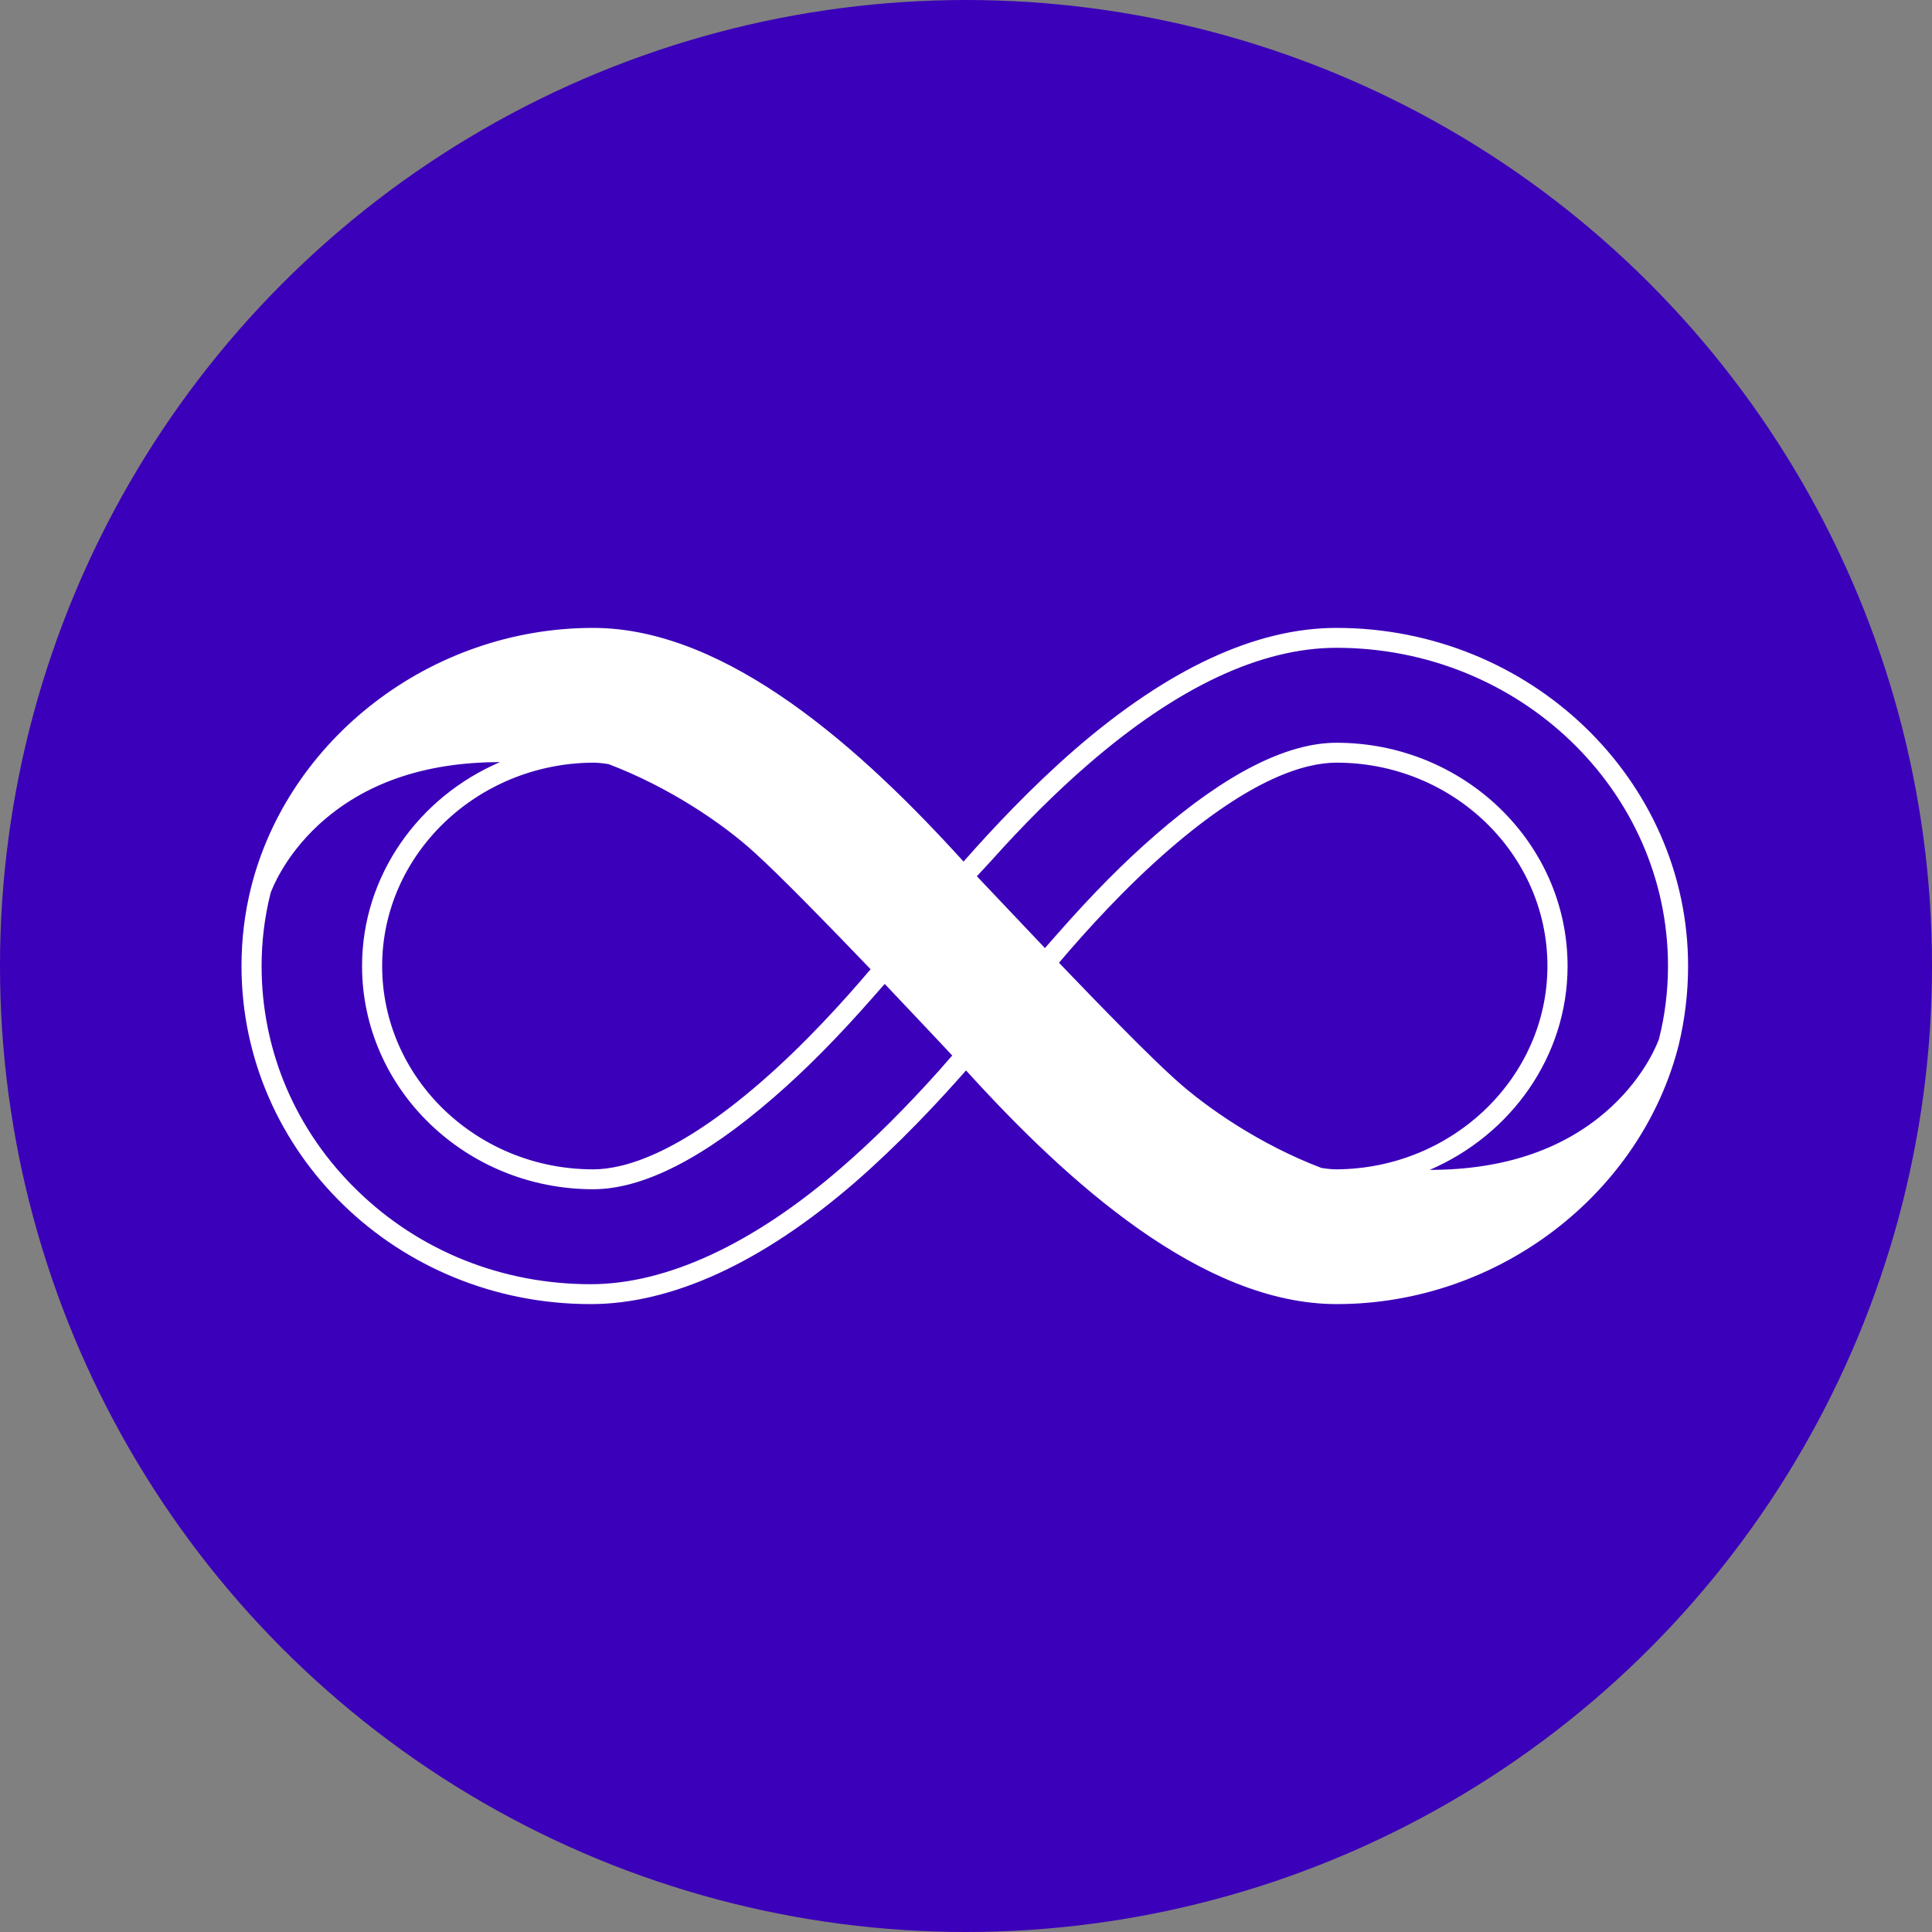 <svg viewBox="0 0 40 40" fill="none" xmlns="http://www.w3.org/2000/svg">
<rect x="0" y="0" width="40" height="40" fill="#808080" stroke="none"/>
<g clip-path="url(#clip0_25317_1819)">
<circle cx="20" cy="20" r="20" fill="#3B00B9"/>
<path d="M34.95 20C34.95 16.14 31.68 13 27.671 13C25.996 13 24.177 13.849 22.247 15.522C21.337 16.315 20.547 17.159 19.949 17.838C17.869 15.543 15.072 13 12.28 13C8.905 13 5.967 15.311 5.198 18.373C5.198 18.368 5.198 18.368 5.203 18.363C5.203 18.368 5.203 18.368 5.198 18.373C5.068 18.893 5 19.439 5 20C5 23.86 8.219 27 12.228 27C13.902 27 15.774 26.151 17.703 24.478C18.613 23.685 19.403 22.841 20.001 22.162C22.086 24.462 24.884 27 27.676 27C31.051 27 33.988 24.689 34.758 21.627C34.883 21.102 34.95 20.561 34.95 20ZM20.511 17.833C21.192 17.071 21.868 16.397 22.523 15.831C24.374 14.225 26.106 13.412 27.671 13.412C31.456 13.412 34.534 16.366 34.534 20C34.534 20.51 34.472 21.019 34.347 21.513C34.326 21.57 34.077 22.254 33.359 22.918C32.423 23.783 31.16 24.221 29.6 24.221C31.279 23.5 32.455 21.873 32.455 20C32.455 17.452 30.307 15.378 27.671 15.378C26.641 15.378 25.383 16.016 23.927 17.282C23.272 17.849 22.611 18.518 21.91 19.315L21.634 19.629L20.225 18.142L20.511 17.833ZM18.025 20.067C17.469 20.721 16.668 21.611 15.748 22.409C14.032 23.896 12.919 24.21 12.28 24.21C9.872 24.21 7.912 22.321 7.912 20C7.912 17.694 9.872 15.805 12.28 15.79C12.368 15.79 12.472 15.8 12.602 15.821C13.845 16.294 14.952 17.04 15.618 17.648C16.159 18.137 17.131 19.135 18.025 20.067ZM19.44 22.167C18.758 22.929 18.082 23.603 17.427 24.169C15.602 25.754 13.803 26.588 12.228 26.588C10.402 26.588 8.687 25.904 7.402 24.653C6.123 23.413 5.416 21.76 5.416 20C5.416 19.49 5.478 18.981 5.603 18.487C5.624 18.43 5.874 17.746 6.591 17.082C7.527 16.217 8.791 15.779 10.351 15.779C8.671 16.5 7.496 18.127 7.496 20C7.496 22.548 9.643 24.622 12.28 24.622C13.309 24.622 14.568 23.984 16.023 22.718C16.679 22.151 17.339 21.482 18.041 20.685L18.317 20.371C18.317 20.371 19.705 21.837 19.715 21.853L19.44 22.167ZM21.925 19.933C22.481 19.279 23.282 18.389 24.203 17.591C25.918 16.104 27.031 15.79 27.671 15.79C30.078 15.79 32.038 17.679 32.038 20C32.038 22.306 30.078 24.195 27.671 24.21C27.582 24.21 27.478 24.2 27.348 24.179H27.354C26.111 23.706 25.003 22.954 24.332 22.347C23.792 21.863 22.819 20.865 21.925 19.933Z" fill="white"/>
</g>
<defs>
<clipPath id="clip0_25317_1819">
<rect width="40" height="40" fill="white"/>
</clipPath>
</defs>
</svg>
